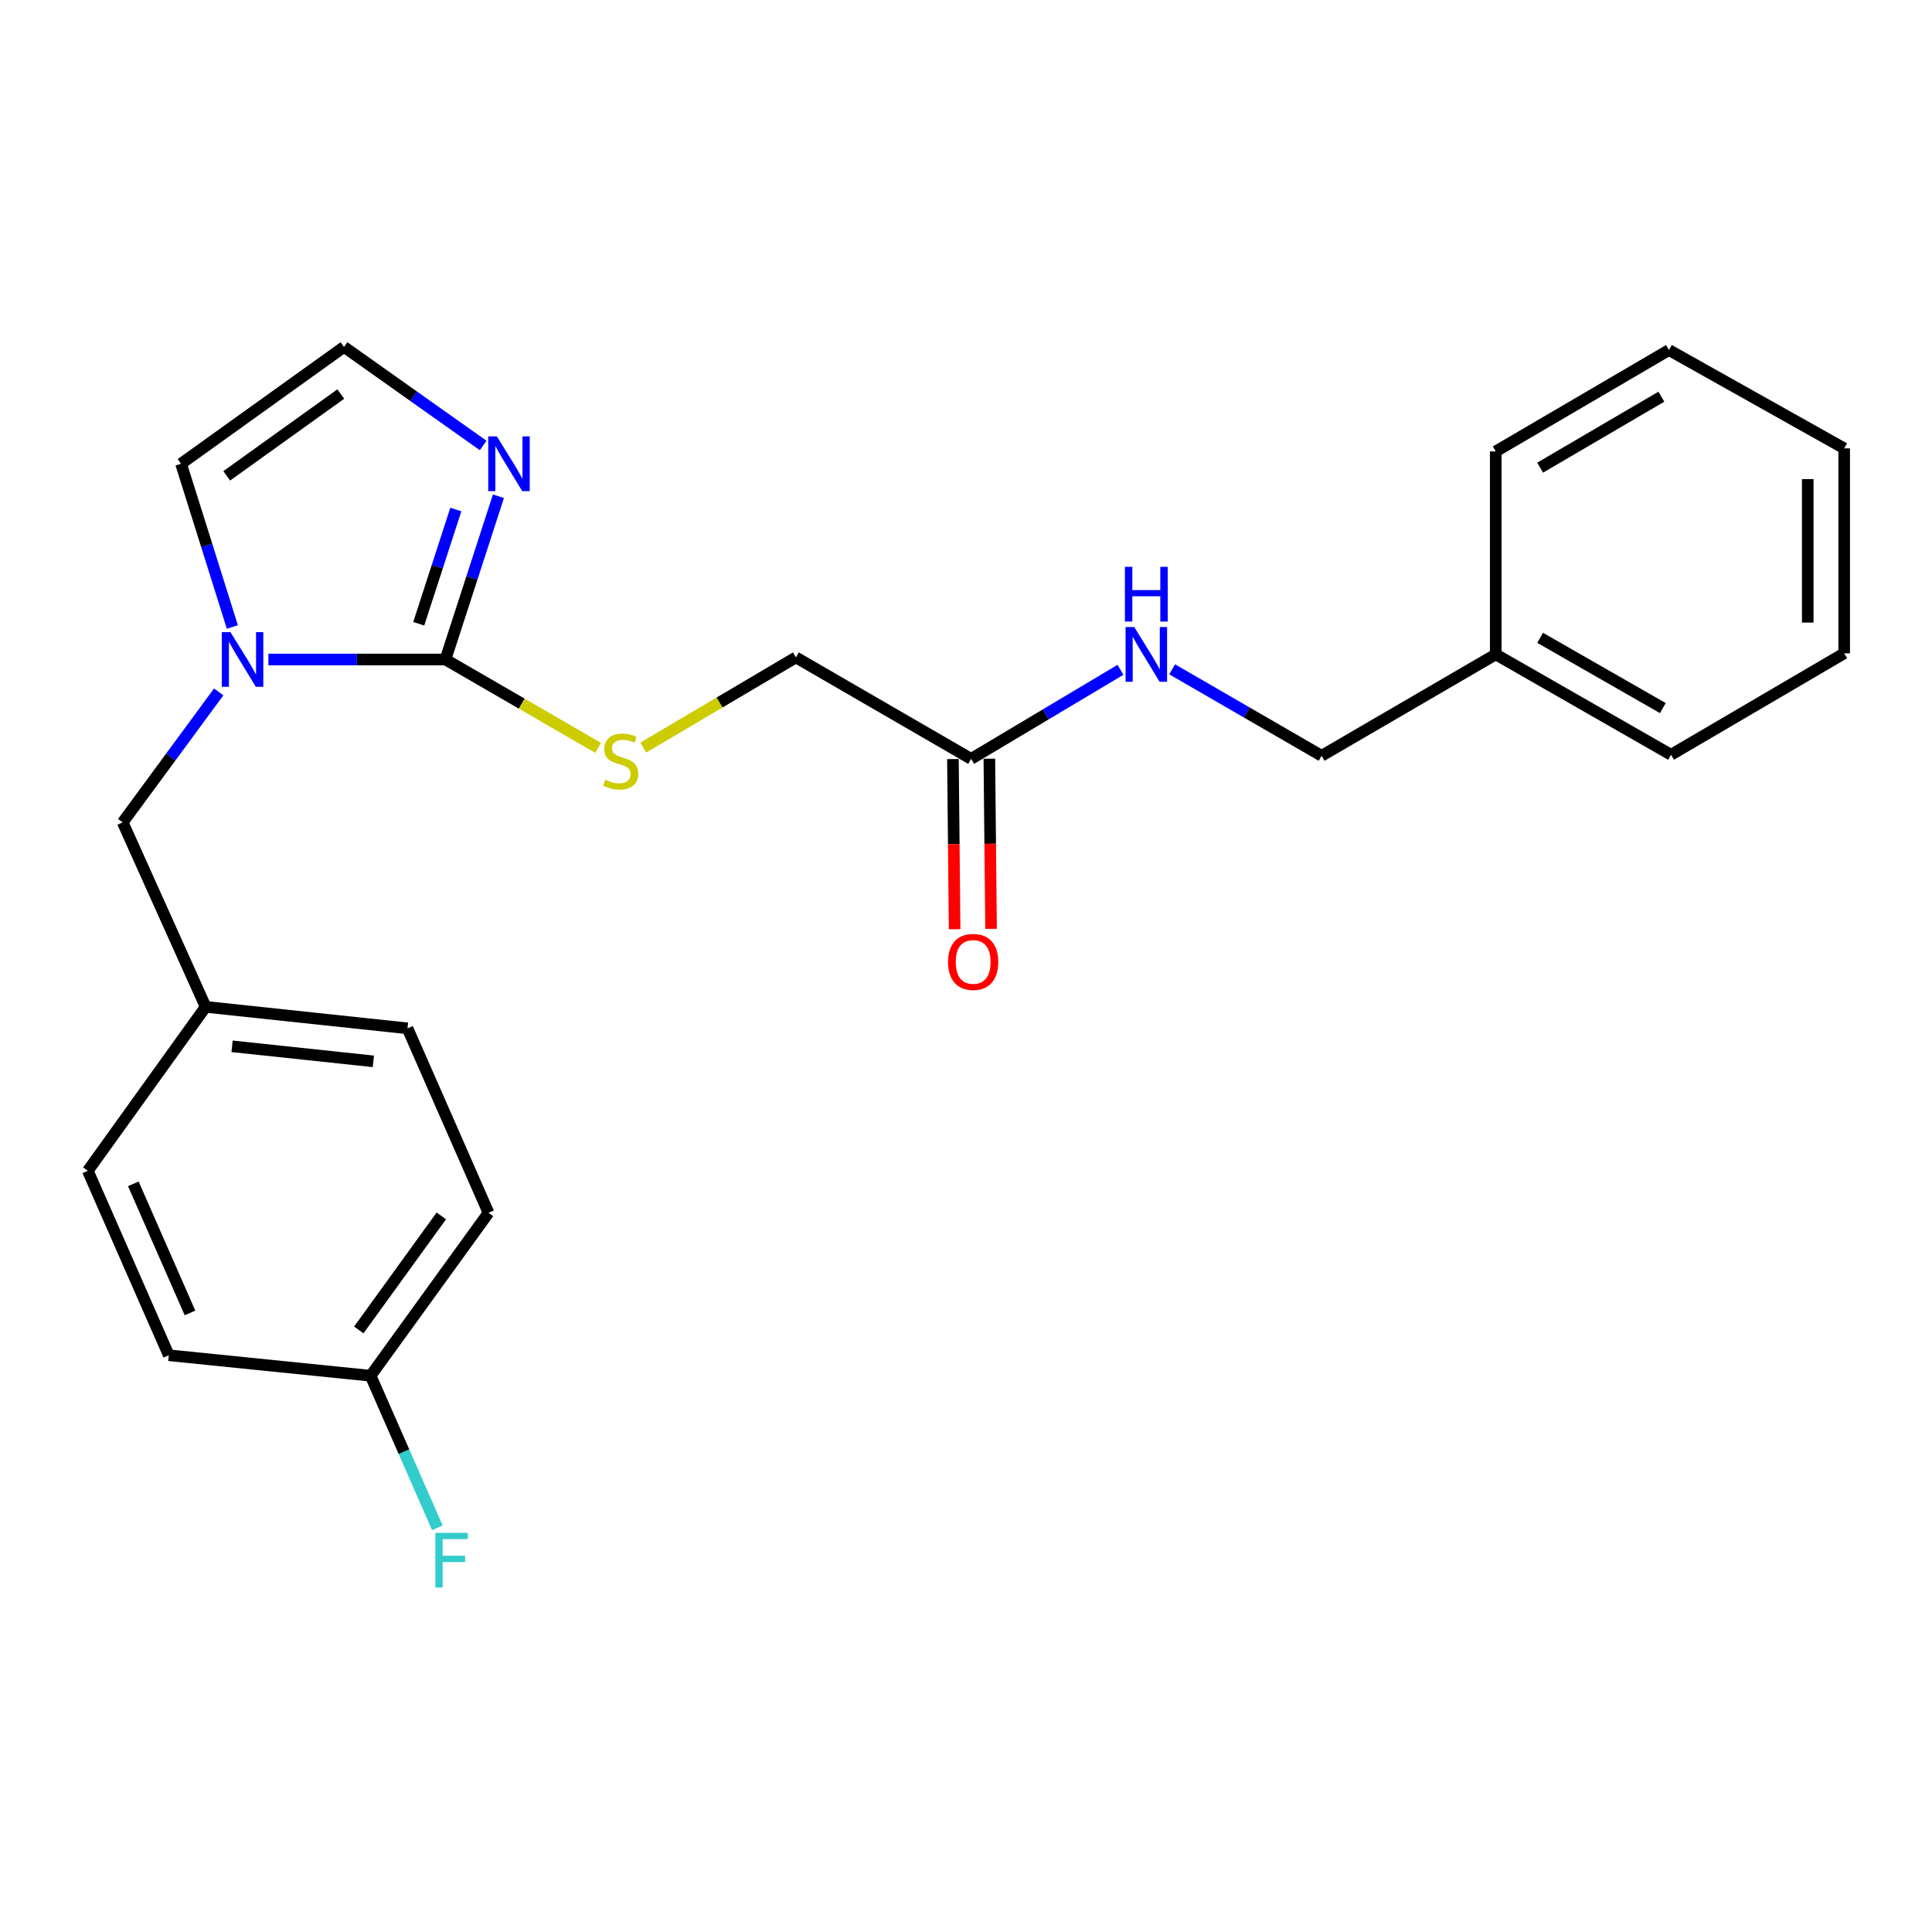<?xml version='1.0' encoding='iso-8859-1'?>
<svg version='1.1' baseProfile='full'
              xmlns='http://www.w3.org/2000/svg'
                      xmlns:rdkit='http://www.rdkit.org/xml'
                      xmlns:xlink='http://www.w3.org/1999/xlink'
                  xml:space='preserve'
width='1000px' height='1000px' viewBox='0 0 1000 1000'>
<!-- END OF HEADER -->
<rect style='opacity:1.0;fill:#FFFFFF;stroke:none' width='1000' height='1000' x='0' y='0'> </rect>
<path class='bond-0' d='M 230.564,341.347 L 184.739,341.347' style='fill:none;fill-rule:evenodd;stroke:#000000;stroke-width:6px;stroke-linecap:butt;stroke-linejoin:miter;stroke-opacity:1' />
<path class='bond-0' d='M 184.739,341.347 L 138.914,341.347' style='fill:none;fill-rule:evenodd;stroke:#0000FF;stroke-width:6px;stroke-linecap:butt;stroke-linejoin:miter;stroke-opacity:1' />
<path class='bond-1' d='M 230.564,341.347 L 244.275,299.105' style='fill:none;fill-rule:evenodd;stroke:#000000;stroke-width:6px;stroke-linecap:butt;stroke-linejoin:miter;stroke-opacity:1' />
<path class='bond-1' d='M 244.275,299.105 L 257.986,256.862' style='fill:none;fill-rule:evenodd;stroke:#0000FF;stroke-width:6px;stroke-linecap:butt;stroke-linejoin:miter;stroke-opacity:1' />
<path class='bond-1' d='M 216.743,322.853 L 226.34,293.283' style='fill:none;fill-rule:evenodd;stroke:#000000;stroke-width:6px;stroke-linecap:butt;stroke-linejoin:miter;stroke-opacity:1' />
<path class='bond-1' d='M 226.34,293.283 L 235.938,263.714' style='fill:none;fill-rule:evenodd;stroke:#0000FF;stroke-width:6px;stroke-linecap:butt;stroke-linejoin:miter;stroke-opacity:1' />
<path class='bond-2' d='M 230.564,341.347 L 270.062,364.211' style='fill:none;fill-rule:evenodd;stroke:#000000;stroke-width:6px;stroke-linecap:butt;stroke-linejoin:miter;stroke-opacity:1' />
<path class='bond-2' d='M 270.062,364.211 L 309.56,387.076' style='fill:none;fill-rule:evenodd;stroke:#CCCC00;stroke-width:6px;stroke-linecap:butt;stroke-linejoin:miter;stroke-opacity:1' />
<path class='bond-5' d='M 120.265,324.532 L 106.99,282.286' style='fill:none;fill-rule:evenodd;stroke:#0000FF;stroke-width:6px;stroke-linecap:butt;stroke-linejoin:miter;stroke-opacity:1' />
<path class='bond-5' d='M 106.99,282.286 L 93.714,240.04' style='fill:none;fill-rule:evenodd;stroke:#000000;stroke-width:6px;stroke-linecap:butt;stroke-linejoin:miter;stroke-opacity:1' />
<path class='bond-6' d='M 113.203,358.124 L 88.353,391.893' style='fill:none;fill-rule:evenodd;stroke:#0000FF;stroke-width:6px;stroke-linecap:butt;stroke-linejoin:miter;stroke-opacity:1' />
<path class='bond-6' d='M 88.353,391.893 L 63.504,425.663' style='fill:none;fill-rule:evenodd;stroke:#000000;stroke-width:6px;stroke-linecap:butt;stroke-linejoin:miter;stroke-opacity:1' />
<path class='bond-3' d='M 250.09,230.581 L 214.071,205.074' style='fill:none;fill-rule:evenodd;stroke:#0000FF;stroke-width:6px;stroke-linecap:butt;stroke-linejoin:miter;stroke-opacity:1' />
<path class='bond-3' d='M 214.071,205.074 L 178.051,179.566' style='fill:none;fill-rule:evenodd;stroke:#000000;stroke-width:6px;stroke-linecap:butt;stroke-linejoin:miter;stroke-opacity:1' />
<path class='bond-9' d='M 332.973,386.929 L 372.464,363.598' style='fill:none;fill-rule:evenodd;stroke:#CCCC00;stroke-width:6px;stroke-linecap:butt;stroke-linejoin:miter;stroke-opacity:1' />
<path class='bond-9' d='M 372.464,363.598 L 411.955,340.268' style='fill:none;fill-rule:evenodd;stroke:#000000;stroke-width:6px;stroke-linecap:butt;stroke-linejoin:miter;stroke-opacity:1' />
<path class='bond-24' d='M 178.051,179.566 L 93.714,240.04' style='fill:none;fill-rule:evenodd;stroke:#000000;stroke-width:6px;stroke-linecap:butt;stroke-linejoin:miter;stroke-opacity:1' />
<path class='bond-24' d='M 176.388,203.96 L 117.353,246.292' style='fill:none;fill-rule:evenodd;stroke:#000000;stroke-width:6px;stroke-linecap:butt;stroke-linejoin:miter;stroke-opacity:1' />
<path class='bond-4' d='M 502.661,392.791 L 411.955,340.268' style='fill:none;fill-rule:evenodd;stroke:#000000;stroke-width:6px;stroke-linecap:butt;stroke-linejoin:miter;stroke-opacity:1' />
<path class='bond-7' d='M 502.661,392.791 L 541.308,369.739' style='fill:none;fill-rule:evenodd;stroke:#000000;stroke-width:6px;stroke-linecap:butt;stroke-linejoin:miter;stroke-opacity:1' />
<path class='bond-7' d='M 541.308,369.739 L 579.956,346.687' style='fill:none;fill-rule:evenodd;stroke:#0000FF;stroke-width:6px;stroke-linecap:butt;stroke-linejoin:miter;stroke-opacity:1' />
<path class='bond-8' d='M 493.233,392.885 L 493.673,436.92' style='fill:none;fill-rule:evenodd;stroke:#000000;stroke-width:6px;stroke-linecap:butt;stroke-linejoin:miter;stroke-opacity:1' />
<path class='bond-8' d='M 493.673,436.92 L 494.112,480.955' style='fill:none;fill-rule:evenodd;stroke:#FF0000;stroke-width:6px;stroke-linecap:butt;stroke-linejoin:miter;stroke-opacity:1' />
<path class='bond-8' d='M 512.088,392.697 L 512.527,436.732' style='fill:none;fill-rule:evenodd;stroke:#000000;stroke-width:6px;stroke-linecap:butt;stroke-linejoin:miter;stroke-opacity:1' />
<path class='bond-8' d='M 512.527,436.732 L 512.967,480.767' style='fill:none;fill-rule:evenodd;stroke:#FF0000;stroke-width:6px;stroke-linecap:butt;stroke-linejoin:miter;stroke-opacity:1' />
<path class='bond-10' d='M 63.504,425.663 L 106.442,521.145' style='fill:none;fill-rule:evenodd;stroke:#000000;stroke-width:6px;stroke-linecap:butt;stroke-linejoin:miter;stroke-opacity:1' />
<path class='bond-12' d='M 606.695,346.435 L 645.379,368.812' style='fill:none;fill-rule:evenodd;stroke:#0000FF;stroke-width:6px;stroke-linecap:butt;stroke-linejoin:miter;stroke-opacity:1' />
<path class='bond-12' d='M 645.379,368.812 L 684.062,391.188' style='fill:none;fill-rule:evenodd;stroke:#000000;stroke-width:6px;stroke-linecap:butt;stroke-linejoin:miter;stroke-opacity:1' />
<path class='bond-14' d='M 106.442,521.145 L 45.455,606.006' style='fill:none;fill-rule:evenodd;stroke:#000000;stroke-width:6px;stroke-linecap:butt;stroke-linejoin:miter;stroke-opacity:1' />
<path class='bond-15' d='M 106.442,521.145 L 210.923,532.27' style='fill:none;fill-rule:evenodd;stroke:#000000;stroke-width:6px;stroke-linecap:butt;stroke-linejoin:miter;stroke-opacity:1' />
<path class='bond-15' d='M 120.118,541.564 L 193.254,549.351' style='fill:none;fill-rule:evenodd;stroke:#000000;stroke-width:6px;stroke-linecap:butt;stroke-linejoin:miter;stroke-opacity:1' />
<path class='bond-11' d='M 191.826,712.079 L 252.856,627.753' style='fill:none;fill-rule:evenodd;stroke:#000000;stroke-width:6px;stroke-linecap:butt;stroke-linejoin:miter;stroke-opacity:1' />
<path class='bond-11' d='M 185.706,688.375 L 228.426,629.347' style='fill:none;fill-rule:evenodd;stroke:#000000;stroke-width:6px;stroke-linecap:butt;stroke-linejoin:miter;stroke-opacity:1' />
<path class='bond-13' d='M 191.826,712.079 L 209.107,751.437' style='fill:none;fill-rule:evenodd;stroke:#000000;stroke-width:6px;stroke-linecap:butt;stroke-linejoin:miter;stroke-opacity:1' />
<path class='bond-13' d='M 209.107,751.437 L 226.387,790.795' style='fill:none;fill-rule:evenodd;stroke:#33CCCC;stroke-width:6px;stroke-linecap:butt;stroke-linejoin:miter;stroke-opacity:1' />
<path class='bond-25' d='M 191.826,712.079 L 87.366,701.478' style='fill:none;fill-rule:evenodd;stroke:#000000;stroke-width:6px;stroke-linecap:butt;stroke-linejoin:miter;stroke-opacity:1' />
<path class='bond-18' d='M 684.062,391.188 L 774.192,338.707' style='fill:none;fill-rule:evenodd;stroke:#000000;stroke-width:6px;stroke-linecap:butt;stroke-linejoin:miter;stroke-opacity:1' />
<path class='bond-16' d='M 45.455,606.006 L 87.366,701.478' style='fill:none;fill-rule:evenodd;stroke:#000000;stroke-width:6px;stroke-linecap:butt;stroke-linejoin:miter;stroke-opacity:1' />
<path class='bond-16' d='M 69.007,612.747 L 98.345,679.578' style='fill:none;fill-rule:evenodd;stroke:#000000;stroke-width:6px;stroke-linecap:butt;stroke-linejoin:miter;stroke-opacity:1' />
<path class='bond-17' d='M 210.923,532.27 L 252.856,627.753' style='fill:none;fill-rule:evenodd;stroke:#000000;stroke-width:6px;stroke-linecap:butt;stroke-linejoin:miter;stroke-opacity:1' />
<path class='bond-19' d='M 774.192,338.707 L 864.919,390.664' style='fill:none;fill-rule:evenodd;stroke:#000000;stroke-width:6px;stroke-linecap:butt;stroke-linejoin:miter;stroke-opacity:1' />
<path class='bond-19' d='M 797.171,330.138 L 860.68,366.508' style='fill:none;fill-rule:evenodd;stroke:#000000;stroke-width:6px;stroke-linecap:butt;stroke-linejoin:miter;stroke-opacity:1' />
<path class='bond-20' d='M 774.192,338.707 L 774.192,233.66' style='fill:none;fill-rule:evenodd;stroke:#000000;stroke-width:6px;stroke-linecap:butt;stroke-linejoin:miter;stroke-opacity:1' />
<path class='bond-21' d='M 864.919,390.664 L 954.545,338.152' style='fill:none;fill-rule:evenodd;stroke:#000000;stroke-width:6px;stroke-linecap:butt;stroke-linejoin:miter;stroke-opacity:1' />
<path class='bond-22' d='M 774.192,233.66 L 863.85,181.179' style='fill:none;fill-rule:evenodd;stroke:#000000;stroke-width:6px;stroke-linecap:butt;stroke-linejoin:miter;stroke-opacity:1' />
<path class='bond-22' d='M 797.166,242.061 L 859.927,205.324' style='fill:none;fill-rule:evenodd;stroke:#000000;stroke-width:6px;stroke-linecap:butt;stroke-linejoin:miter;stroke-opacity:1' />
<path class='bond-26' d='M 954.545,338.152 L 954.545,232.078' style='fill:none;fill-rule:evenodd;stroke:#000000;stroke-width:6px;stroke-linecap:butt;stroke-linejoin:miter;stroke-opacity:1' />
<path class='bond-26' d='M 935.69,322.241 L 935.69,247.989' style='fill:none;fill-rule:evenodd;stroke:#000000;stroke-width:6px;stroke-linecap:butt;stroke-linejoin:miter;stroke-opacity:1' />
<path class='bond-23' d='M 863.85,181.179 L 954.545,232.078' style='fill:none;fill-rule:evenodd;stroke:#000000;stroke-width:6px;stroke-linecap:butt;stroke-linejoin:miter;stroke-opacity:1' />
<path  class='atom-1' d='M 119.289 327.187
L 128.569 342.187
Q 129.489 343.667, 130.969 346.347
Q 132.449 349.027, 132.529 349.187
L 132.529 327.187
L 136.289 327.187
L 136.289 355.507
L 132.409 355.507
L 122.449 339.107
Q 121.289 337.187, 120.049 334.987
Q 118.849 332.787, 118.489 332.107
L 118.489 355.507
L 114.809 355.507
L 114.809 327.187
L 119.289 327.187
' fill='#0000FF'/>
<path  class='atom-2' d='M 257.186 225.88
L 266.466 240.88
Q 267.386 242.36, 268.866 245.04
Q 270.346 247.72, 270.426 247.88
L 270.426 225.88
L 274.186 225.88
L 274.186 254.2
L 270.306 254.2
L 260.346 237.8
Q 259.186 235.88, 257.946 233.68
Q 256.746 231.48, 256.386 230.8
L 256.386 254.2
L 252.706 254.2
L 252.706 225.88
L 257.186 225.88
' fill='#0000FF'/>
<path  class='atom-3' d='M 313.259 403.569
Q 313.579 403.689, 314.899 404.249
Q 316.219 404.809, 317.659 405.169
Q 319.139 405.489, 320.579 405.489
Q 323.259 405.489, 324.819 404.209
Q 326.379 402.889, 326.379 400.609
Q 326.379 399.049, 325.579 398.089
Q 324.819 397.129, 323.619 396.609
Q 322.419 396.089, 320.419 395.489
Q 317.899 394.729, 316.379 394.009
Q 314.899 393.289, 313.819 391.769
Q 312.779 390.249, 312.779 387.689
Q 312.779 384.129, 315.179 381.929
Q 317.619 379.729, 322.419 379.729
Q 325.699 379.729, 329.419 381.289
L 328.499 384.369
Q 325.099 382.969, 322.539 382.969
Q 319.779 382.969, 318.259 384.129
Q 316.739 385.249, 316.779 387.209
Q 316.779 388.729, 317.539 389.649
Q 318.339 390.569, 319.459 391.089
Q 320.619 391.609, 322.539 392.209
Q 325.099 393.009, 326.619 393.809
Q 328.139 394.609, 329.219 396.249
Q 330.339 397.849, 330.339 400.609
Q 330.339 404.529, 327.699 406.649
Q 325.099 408.729, 320.739 408.729
Q 318.219 408.729, 316.299 408.169
Q 314.419 407.649, 312.179 406.729
L 313.259 403.569
' fill='#CCCC00'/>
<path  class='atom-8' d='M 587.075 324.547
L 596.355 339.547
Q 597.275 341.027, 598.755 343.707
Q 600.235 346.387, 600.315 346.547
L 600.315 324.547
L 604.075 324.547
L 604.075 352.867
L 600.195 352.867
L 590.235 336.467
Q 589.075 334.547, 587.835 332.347
Q 586.635 330.147, 586.275 329.467
L 586.275 352.867
L 582.595 352.867
L 582.595 324.547
L 587.075 324.547
' fill='#0000FF'/>
<path  class='atom-8' d='M 582.255 293.395
L 586.095 293.395
L 586.095 305.435
L 600.575 305.435
L 600.575 293.395
L 604.415 293.395
L 604.415 321.715
L 600.575 321.715
L 600.575 308.635
L 586.095 308.635
L 586.095 321.715
L 582.255 321.715
L 582.255 293.395
' fill='#0000FF'/>
<path  class='atom-9' d='M 490.708 497.886
Q 490.708 491.086, 494.068 487.286
Q 497.428 483.486, 503.708 483.486
Q 509.988 483.486, 513.348 487.286
Q 516.708 491.086, 516.708 497.886
Q 516.708 504.766, 513.308 508.686
Q 509.908 512.566, 503.708 512.566
Q 497.468 512.566, 494.068 508.686
Q 490.708 504.806, 490.708 497.886
M 503.708 509.366
Q 508.028 509.366, 510.348 506.486
Q 512.708 503.566, 512.708 497.886
Q 512.708 492.326, 510.348 489.526
Q 508.028 486.686, 503.708 486.686
Q 499.388 486.686, 497.028 489.486
Q 494.708 492.286, 494.708 497.886
Q 494.708 503.606, 497.028 506.486
Q 499.388 509.366, 503.708 509.366
' fill='#FF0000'/>
<path  class='atom-14' d='M 225.329 793.402
L 242.169 793.402
L 242.169 796.642
L 229.129 796.642
L 229.129 805.242
L 240.729 805.242
L 240.729 808.522
L 229.129 808.522
L 229.129 821.722
L 225.329 821.722
L 225.329 793.402
' fill='#33CCCC'/>
</svg>
